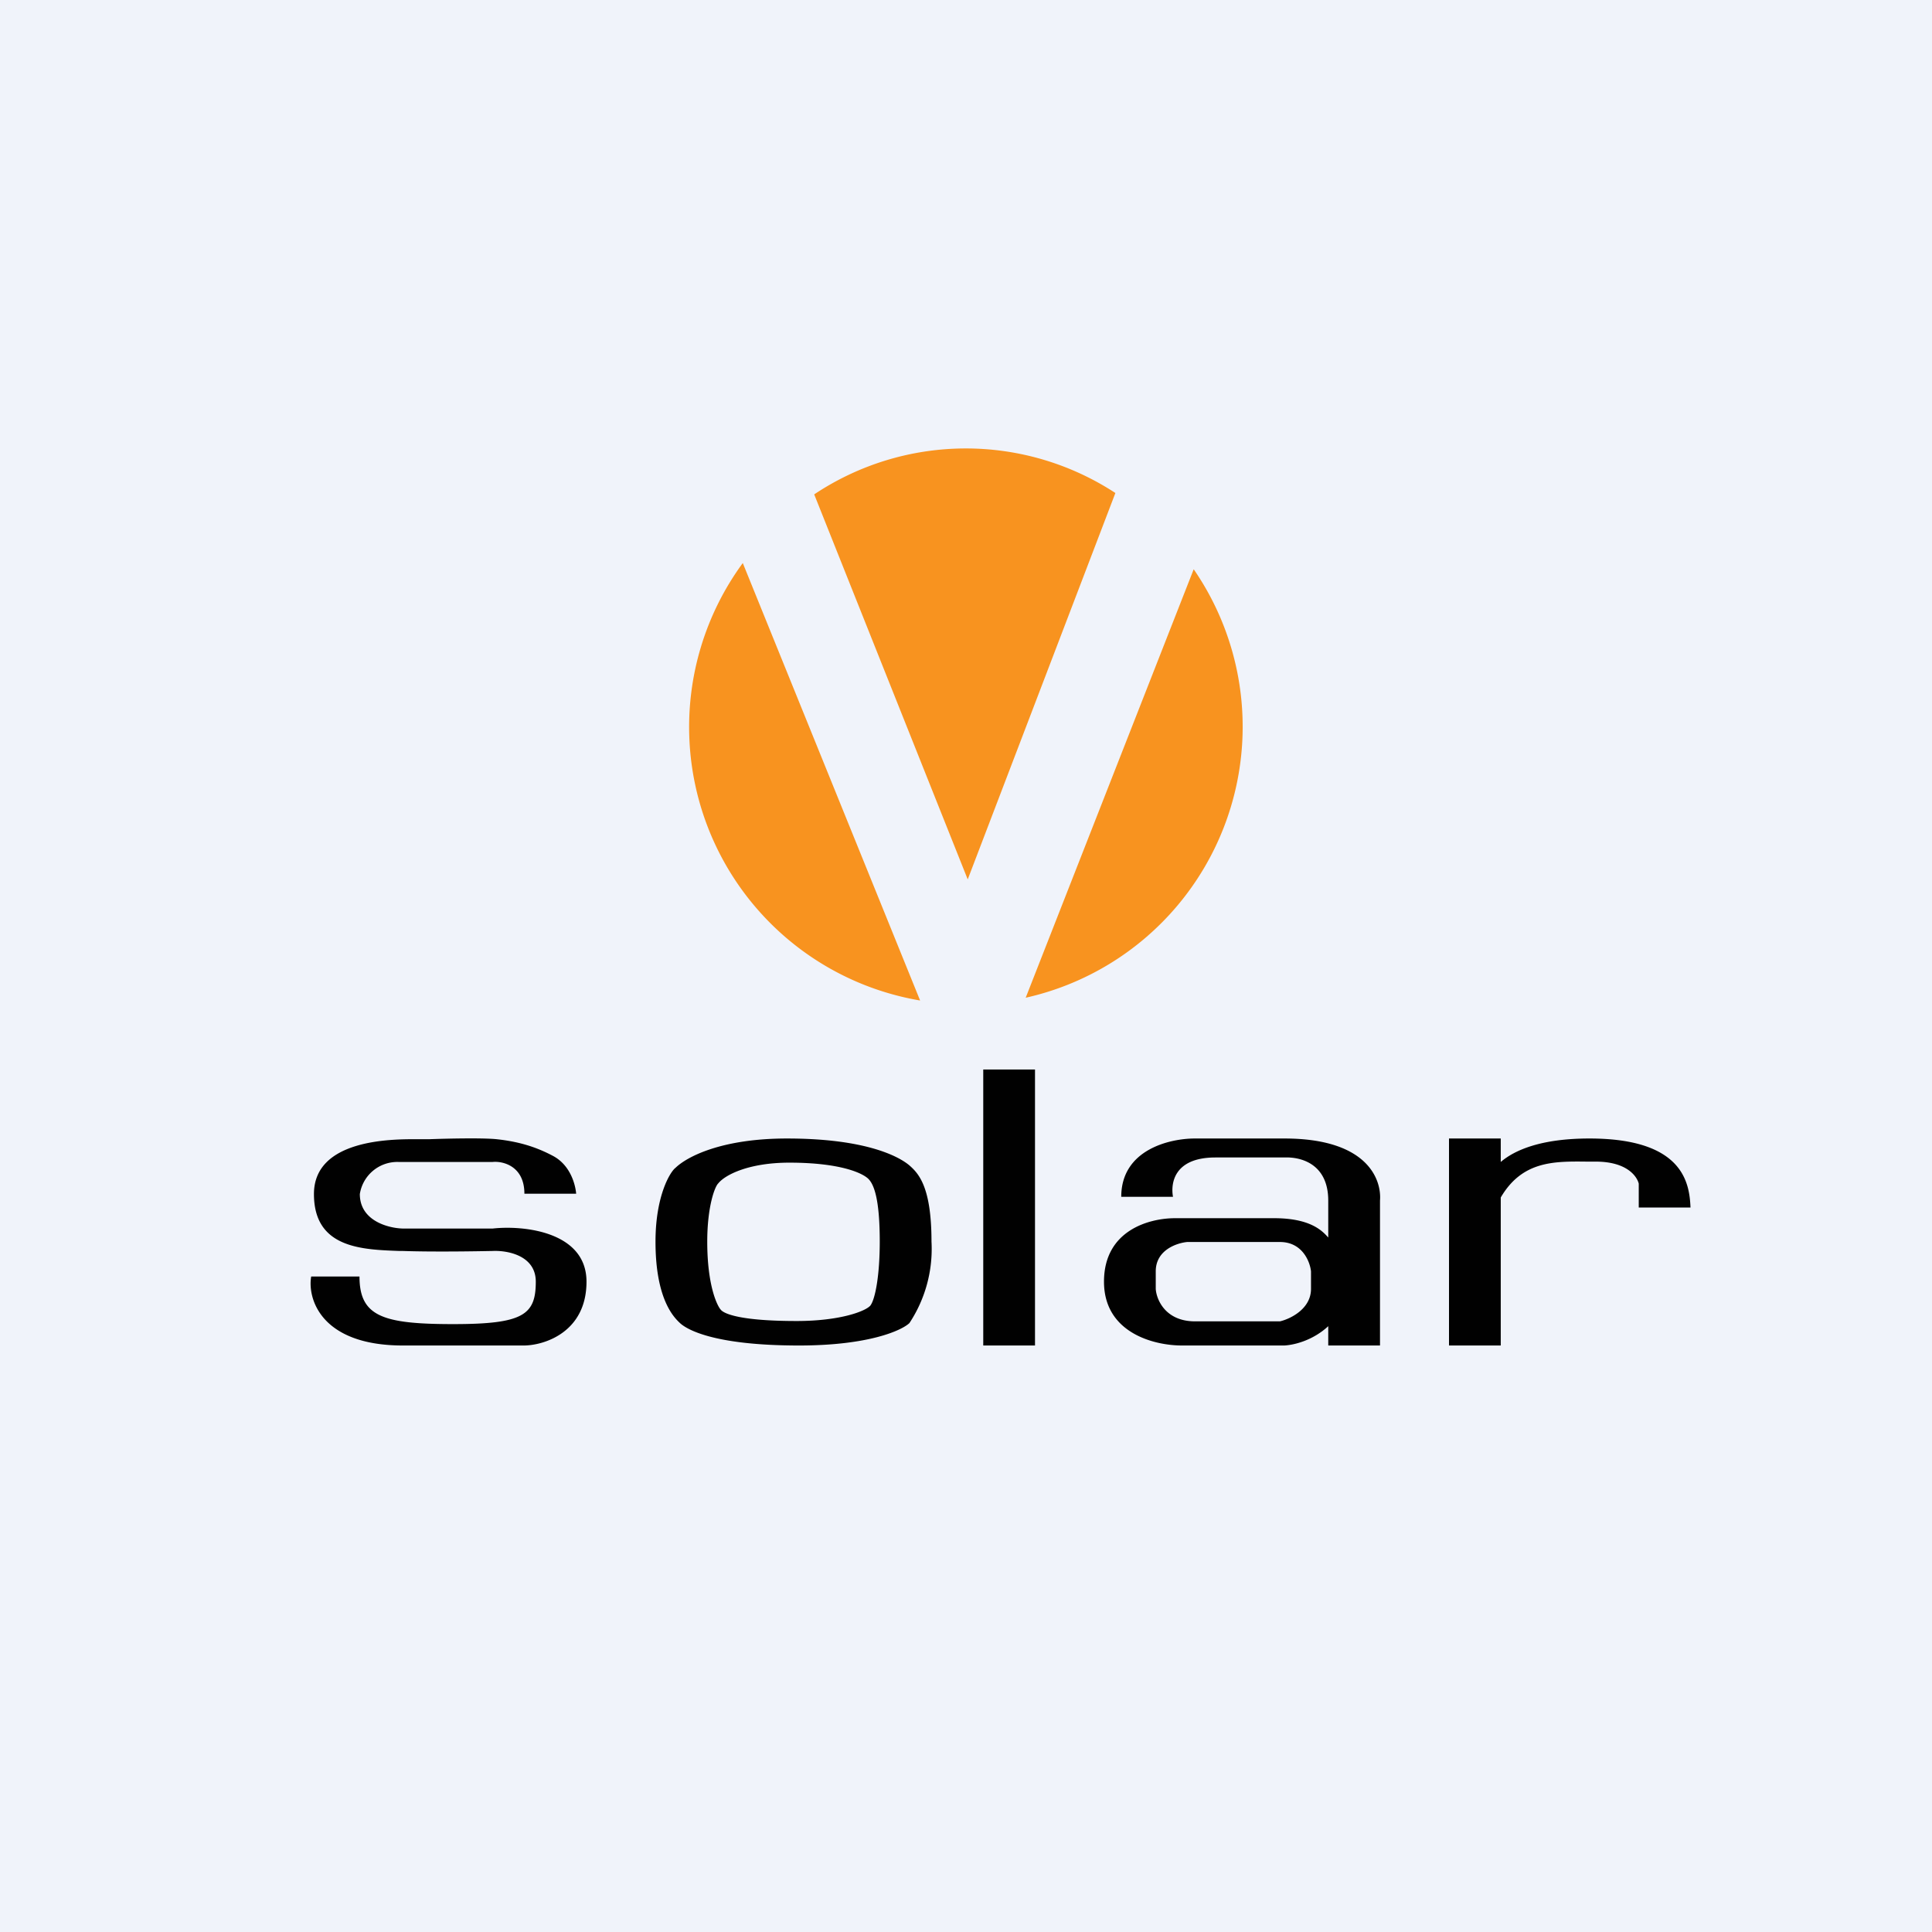 <!-- by TradingView --><svg width="56" height="56" viewBox="0 0 56 56" xmlns="http://www.w3.org/2000/svg"><path fill="#F0F3FA" d="M0 0h56v56H0z"/><path fill-rule="evenodd" d="M30 31h-1.5v8H30v-8Zm-13.3 3.6h-1.5c0-.8-.62-.95-.92-.92h-2.73a1.1 1.1 0 0 0-1.12.93c0 .78.83.99 1.25 1h2.6c.9-.1 2.72.09 2.72 1.54s-1.2 1.84-1.8 1.85h-3.52c-2.4 0-2.77-1.38-2.66-2h1.4c0 1.16.68 1.38 2.72 1.38 2.03 0 2.39-.27 2.39-1.23 0-.77-.84-.91-1.25-.89-.5.01-1.72.03-2.6 0h-.1c-1.09-.04-2.48-.08-2.48-1.65 0-1.6 2.28-1.59 2.97-1.59H12.46c.55-.02 1.53-.04 1.93 0 .76.08 1.25.28 1.63.48.52.27.66.85.68 1.1Zm2.88-.75c.34-.33 1.35-.85 3.23-.85 2.35 0 3.28.55 3.55.78.26.23.64.61.64 2.21a3.9 3.9 0 0 1-.64 2.36c-.22.21-1.17.65-3.2.65-2.56 0-3.29-.5-3.45-.65-.17-.16-.71-.68-.71-2.36 0-1.34.43-2.03.58-2.14Zm1.24.45c.2-.25.89-.6 2.06-.6 1.47 0 2.13.3 2.3.48.16.17.32.6.32 1.81 0 .98-.13 1.66-.27 1.85-.13.16-.86.45-2.14.45-1.59 0-2.1-.2-2.2-.33-.1-.11-.39-.69-.39-1.97 0-1.02.22-1.6.32-1.69Zm11.68.39H34c-.07-.38.02-1.14 1.23-1.14h2c.5-.02 1.27.2 1.27 1.25v1.07c-.17-.19-.51-.56-1.57-.56h-2.87c-.75 0-2.06.35-2.06 1.84 0 1.48 1.44 1.85 2.26 1.85h2.97c.33-.02.85-.17 1.27-.56V39H40v-4.2c.05-.6-.35-1.8-2.77-1.8h-2.6c-.72 0-2.13.32-2.13 1.69Zm1 2.16v.51c.02.31.28.94 1.14.94h2.46c.3-.07.9-.36.9-.94v-.51c-.03-.28-.25-.85-.9-.85h-2.69c-.3.03-.91.23-.91.85ZM42 33v6h1.5v-4.29c.62-1.06 1.54-1.05 2.49-1.04h.26c.91 0 1.2.43 1.25.64V35H49c-.03-.69-.19-2-2.93-2-1.39 0-2.16.33-2.57.68V33H42Z" fill="#010101"/><path d="M29.73 28.92A8.05 8.05 0 0 0 34.6 16.5l-4.87 12.42Zm-3.06.08a8.04 8.04 0 0 1-5.14-12.68L26.67 29ZM23.6 14.33l4.45 11.16 4.28-11.2a7.92 7.92 0 0 0-8.73.04Z" fill="#F8931F"/></svg>